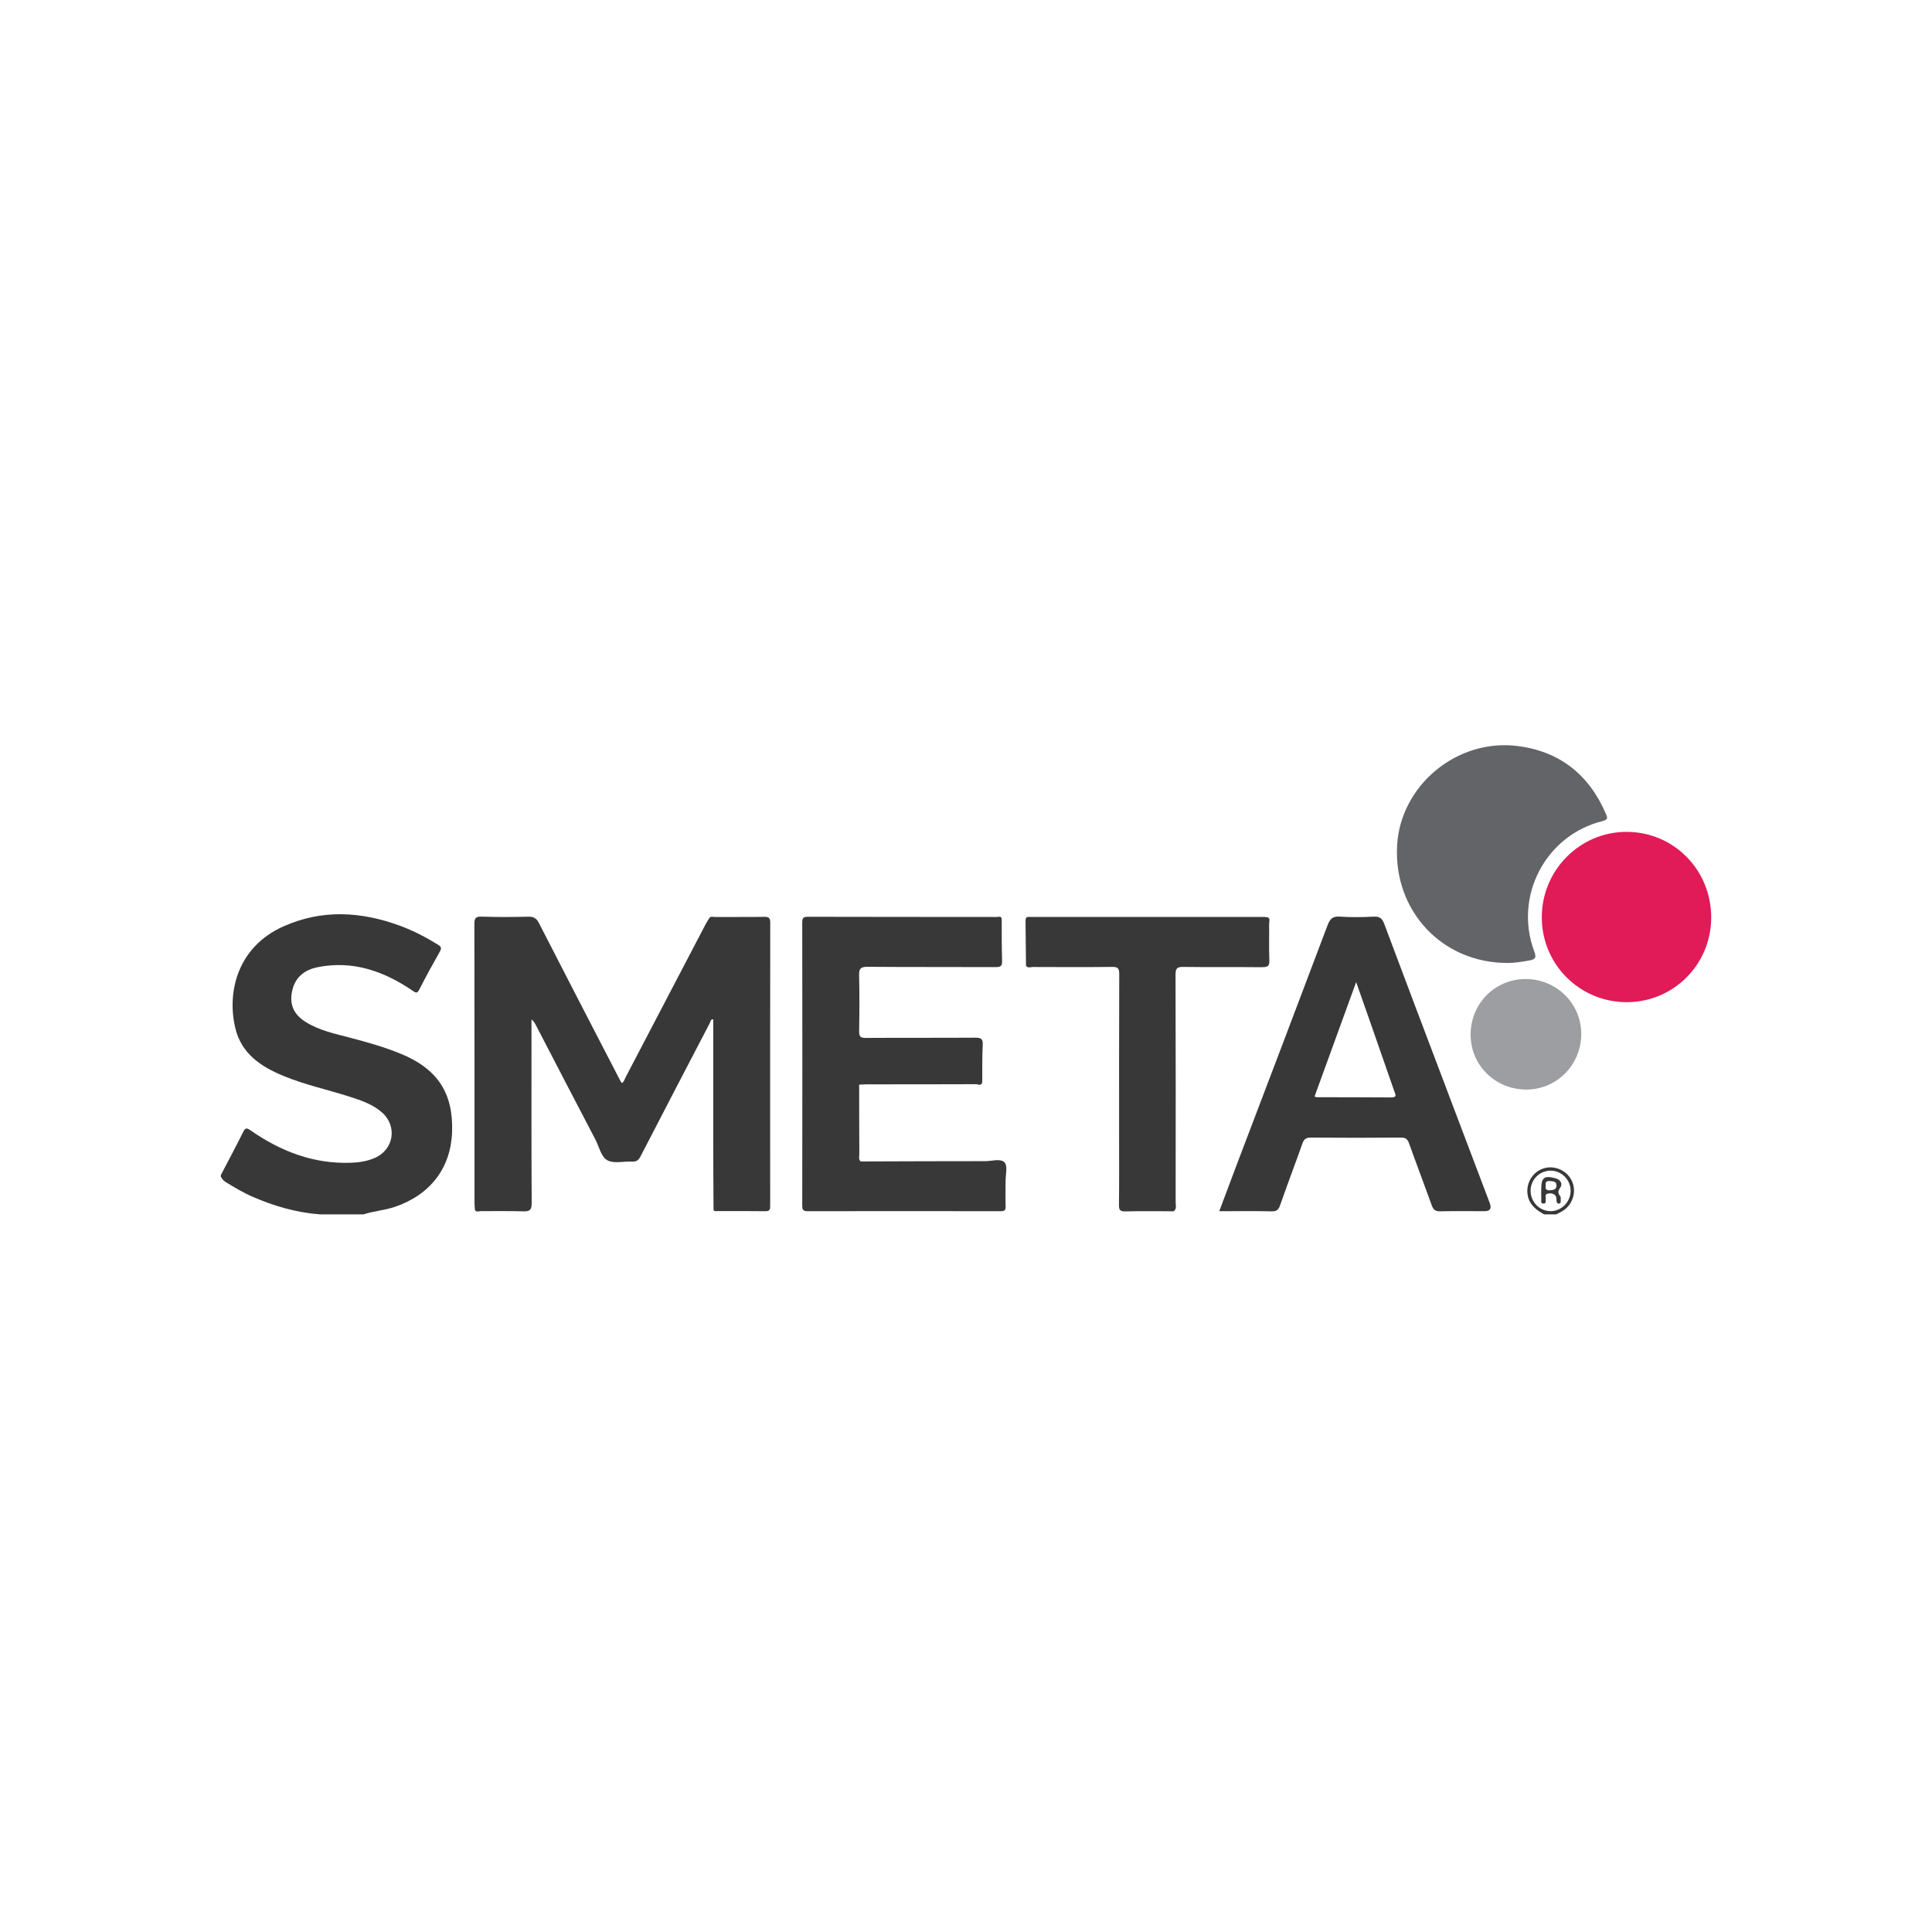 <?xml version="1.0" encoding="UTF-8"?>
<svg xmlns="http://www.w3.org/2000/svg" width="70" height="70" viewBox="0 0 70 70" fill="none">
  <path d="M54.629 34.89C52.244 34.896 50.492 32.999 50.619 30.64C50.736 28.469 52.77 26.759 54.969 27.028C56.495 27.214 57.567 28.055 58.18 29.477C58.242 29.62 58.277 29.696 58.06 29.75C55.999 30.262 54.841 32.474 55.589 34.471C55.677 34.705 55.626 34.76 55.41 34.8C55.124 34.853 54.837 34.892 54.629 34.89Z" fill="#636468"></path>
  <path d="M58.924 36.311C57.226 36.302 55.863 34.936 55.862 33.239C55.86 31.532 57.239 30.139 58.932 30.14C60.647 30.141 62.01 31.526 62 33.259C61.991 34.958 60.619 36.319 58.924 36.311Z" fill="#E11A58"></path>
  <path d="M55.304 39.477C54.18 39.48 53.284 38.599 53.283 37.489C53.282 36.363 54.16 35.474 55.277 35.472C56.395 35.469 57.3 36.368 57.292 37.476C57.285 38.585 56.401 39.474 55.304 39.478V39.477Z" fill="#9D9EA2"></path>
  <path d="M14.525 38.182C13.938 37.94 13.328 37.769 12.714 37.606C12.146 37.454 11.563 37.341 11.056 37.016C10.618 36.735 10.467 36.348 10.6 35.843C10.727 35.361 11.08 35.125 11.533 35.038C12.796 34.795 13.912 35.189 14.943 35.891C15.068 35.977 15.115 36.003 15.195 35.847C15.43 35.386 15.679 34.931 15.936 34.48C16.009 34.351 15.984 34.299 15.867 34.227C15.434 33.959 14.983 33.724 14.507 33.547C13.093 33.024 11.672 32.938 10.269 33.565C8.591 34.316 8.216 35.961 8.527 37.256C8.75 38.181 9.457 38.647 10.273 38.984C11.054 39.307 11.883 39.482 12.684 39.741C13.099 39.875 13.513 40.014 13.847 40.312C14.402 40.808 14.268 41.648 13.589 41.95C13.31 42.074 13.015 42.118 12.715 42.129C11.364 42.178 10.172 41.716 9.081 40.957C8.912 40.839 8.877 40.88 8.801 41.033C8.542 41.551 8.268 42.064 8 42.579V42.634C8.046 42.712 8.099 42.781 8.18 42.83C8.489 43.016 8.796 43.205 9.128 43.35C9.916 43.697 10.731 43.933 11.592 43.999H13.17C13.545 43.877 13.941 43.852 14.316 43.724C15.591 43.288 16.337 42.315 16.38 41.007C16.427 39.609 15.854 38.727 14.524 38.181L14.525 38.182Z" fill="#383838"></path>
  <path d="M56.959 42.803C56.784 42.407 56.321 42.202 55.914 42.337C55.505 42.474 55.264 42.91 55.358 43.339C55.431 43.67 55.675 43.847 55.947 44H56.382C56.453 43.963 56.525 43.929 56.595 43.889C56.975 43.668 57.132 43.195 56.959 42.803ZM56.169 43.882C55.763 43.874 55.443 43.529 55.457 43.115C55.471 42.716 55.807 42.401 56.207 42.416C56.602 42.43 56.92 42.769 56.907 43.166C56.893 43.566 56.56 43.889 56.169 43.883V43.882Z" fill="#383838"></path>
  <path d="M52.415 39.466C51.659 37.469 50.901 35.475 50.154 33.475C50.078 33.27 49.984 33.2 49.765 33.212C49.358 33.233 48.948 33.238 48.542 33.211C48.285 33.193 48.189 33.291 48.101 33.521C47.01 36.418 45.907 39.312 44.806 42.207C44.598 42.756 44.393 43.307 44.176 43.884C44.832 43.884 45.456 43.875 46.08 43.889C46.26 43.893 46.325 43.827 46.381 43.666C46.642 42.92 46.923 42.182 47.187 41.436C47.243 41.276 47.318 41.215 47.495 41.217C48.583 41.227 49.671 41.226 50.758 41.217C50.919 41.216 50.995 41.265 51.05 41.419C51.319 42.172 51.605 42.918 51.875 43.67C51.932 43.832 52.008 43.893 52.185 43.888C52.719 43.875 53.254 43.884 53.79 43.884C53.988 43.884 54.05 43.787 53.978 43.593C53.457 42.217 52.934 40.842 52.414 39.466H52.415ZM50.414 39.762C49.507 39.756 48.6 39.756 47.693 39.754C47.677 39.754 47.662 39.74 47.63 39.725C48.124 38.365 48.619 37.004 49.136 35.583C49.305 36.064 49.455 36.487 49.603 36.911C49.908 37.785 50.212 38.661 50.517 39.535C50.557 39.648 50.634 39.762 50.414 39.761V39.762Z" fill="#383838"></path>
  <path d="M45.731 35.041C45.926 35.043 46 35.006 45.991 34.792C45.973 34.347 45.988 33.9 45.983 33.455C45.983 33.382 46.033 33.29 45.934 33.236C45.88 33.231 45.827 33.222 45.773 33.222C42.977 33.222 40.181 33.222 37.385 33.222C37.358 33.222 37.33 33.226 37.304 33.222C37.177 33.205 37.155 33.271 37.157 33.382C37.165 33.916 37.169 34.452 37.174 34.988C37.239 35.089 37.338 35.036 37.419 35.036C38.379 35.04 39.339 35.044 40.298 35.033C40.5 35.031 40.552 35.081 40.552 35.288C40.544 37.288 40.547 39.288 40.547 41.288C40.547 42.078 40.552 42.87 40.542 43.661C40.54 43.837 40.583 43.895 40.766 43.891C41.309 43.877 41.853 43.887 42.396 43.885C42.454 43.885 42.523 43.913 42.568 43.847V43.846C42.629 43.755 42.596 43.653 42.596 43.557C42.598 40.809 42.601 38.061 42.592 35.313C42.592 35.081 42.653 35.03 42.876 35.033C43.828 35.047 44.78 35.033 45.732 35.044L45.731 35.041Z" fill="#383838"></path>
  <path d="M36.396 42.117C36.259 41.964 35.937 42.071 35.697 42.071C34.192 42.071 32.687 42.077 31.182 42.082C31.097 41.999 31.136 41.893 31.135 41.797C31.13 40.965 31.13 40.132 31.129 39.299C31.237 39.294 31.345 39.287 31.454 39.287C32.757 39.287 34.058 39.288 35.361 39.282C35.436 39.282 35.57 39.367 35.589 39.194C35.593 38.749 35.583 38.302 35.606 37.859C35.618 37.631 35.536 37.596 35.333 37.597C34.011 37.606 32.688 37.597 31.366 37.606C31.172 37.607 31.125 37.552 31.128 37.363C31.14 36.691 31.143 36.017 31.127 35.345C31.121 35.102 31.176 35.027 31.433 35.029C32.981 35.042 34.53 35.033 36.079 35.04C36.249 35.04 36.314 35.005 36.308 34.819C36.291 34.31 36.297 33.802 36.294 33.292C36.273 33.176 36.18 33.224 36.121 33.224C33.836 33.22 31.552 33.224 29.266 33.217C29.11 33.217 29.067 33.261 29.067 33.417C29.072 36.839 29.072 40.261 29.067 43.683C29.067 43.836 29.105 43.884 29.263 43.884C31.594 43.88 33.923 43.88 36.254 43.884C36.395 43.884 36.442 43.85 36.436 43.703C36.425 43.403 36.436 43.102 36.434 42.802C36.433 42.566 36.516 42.249 36.398 42.117H36.396Z" fill="#383838"></path>
  <path d="M27.692 33.219C27.093 33.228 26.496 33.221 25.898 33.225C25.824 33.225 25.729 33.18 25.686 33.29C25.648 33.35 25.606 33.409 25.573 33.473C24.601 35.333 23.629 37.193 22.657 39.051C22.623 39.117 22.611 39.201 22.527 39.24C22.506 39.208 22.489 39.186 22.477 39.162C21.492 37.258 20.504 35.355 19.528 33.447C19.435 33.265 19.331 33.208 19.134 33.213C18.572 33.227 18.008 33.231 17.447 33.211C17.219 33.203 17.188 33.283 17.188 33.485C17.193 36.836 17.192 40.186 17.192 43.537C17.192 43.618 17.198 43.701 17.203 43.782C17.204 43.799 17.205 43.818 17.207 43.835C17.261 43.934 17.353 43.881 17.425 43.881C17.933 43.886 18.441 43.872 18.948 43.889C19.187 43.898 19.267 43.845 19.264 43.584C19.251 41.454 19.257 39.324 19.257 37.194C19.257 37.108 19.257 37.023 19.257 36.937C19.341 37.002 19.382 37.078 19.422 37.155C20.138 38.533 20.851 39.913 21.572 41.287C21.711 41.551 21.776 41.922 22.018 42.046C22.258 42.167 22.604 42.07 22.901 42.087C23.063 42.097 23.138 42.031 23.21 41.893C24.043 40.279 24.883 38.669 25.722 37.058C25.747 37.011 25.74 36.924 25.842 36.934C25.842 38.408 25.84 39.88 25.842 41.353C25.842 42.163 25.849 42.972 25.852 43.782C25.837 43.907 25.929 43.879 25.995 43.879C26.575 43.881 27.155 43.875 27.735 43.884C27.894 43.886 27.907 43.813 27.905 43.685C27.903 40.266 27.902 36.847 27.907 33.427C27.907 33.253 27.85 33.217 27.689 33.219H27.692Z" fill="#383838"></path>
  <path d="M56.356 42.691C55.946 42.583 55.842 42.663 55.842 43.09V43.144C55.842 43.244 55.839 43.344 55.844 43.444C55.847 43.508 55.809 43.61 55.926 43.606C56.038 43.603 55.995 43.503 56.005 43.439C56.016 43.374 55.968 43.28 56.061 43.252C56.147 43.226 56.241 43.23 56.321 43.286C56.399 43.341 56.392 43.427 56.396 43.509C56.4 43.572 56.425 43.615 56.494 43.606C56.557 43.598 56.547 43.544 56.547 43.501C56.545 43.447 56.558 43.377 56.53 43.342C56.447 43.234 56.435 43.168 56.528 43.036C56.629 42.892 56.544 42.74 56.355 42.69L56.356 42.691ZM56.175 43.126C56.057 43.137 55.979 43.109 56.006 42.965C55.985 42.845 56.022 42.776 56.16 42.792C56.267 42.805 56.392 42.794 56.395 42.948C56.398 43.093 56.291 43.116 56.174 43.126H56.175Z" fill="#383838"></path>
</svg>

